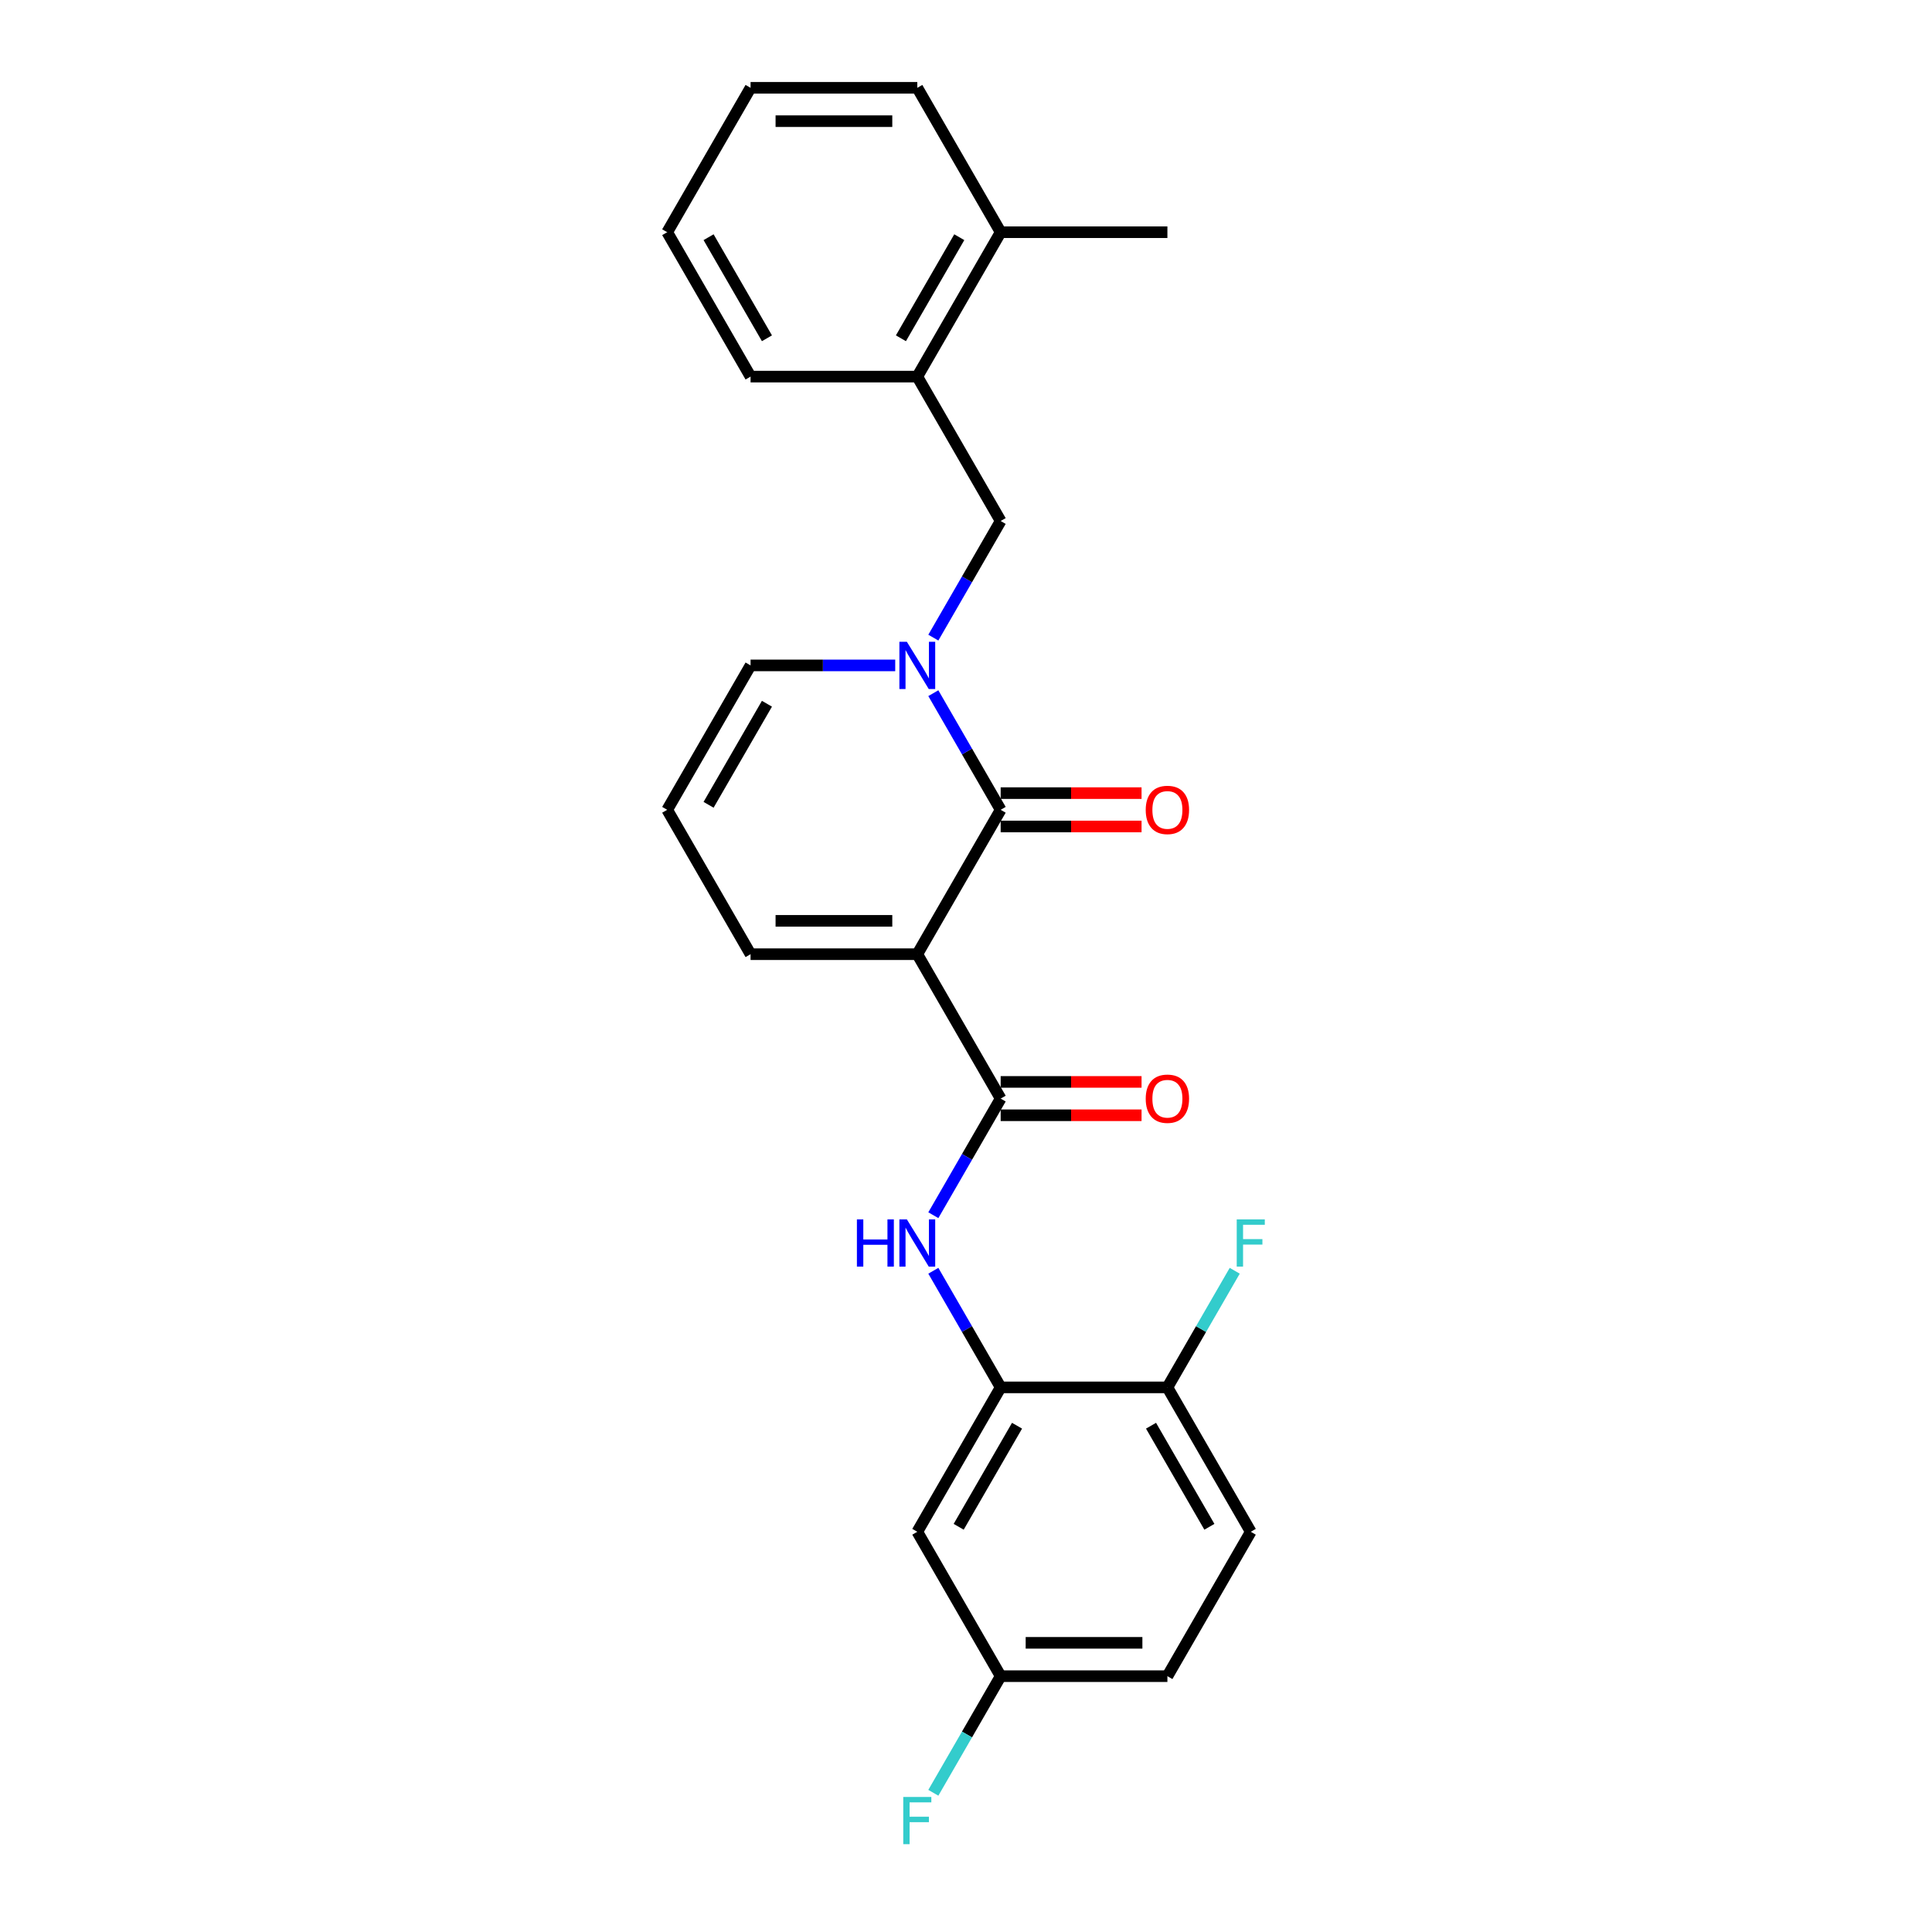 <?xml version='1.0' encoding='iso-8859-1'?>
<svg version='1.1' baseProfile='full'
              xmlns='http://www.w3.org/2000/svg'
                      xmlns:rdkit='http://www.rdkit.org/xml'
                      xmlns:xlink='http://www.w3.org/1999/xlink'
                  xml:space='preserve'
width='1000px' height='1000px' viewBox='0 0 1000 1000'>
<!-- END OF HEADER -->
<rect style='opacity:1.0;fill:#FFFFFF;stroke:none' width='1000' height='1000' x='0' y='0'> </rect>
<path class='bond-0' d='M 474.791,493.89 L 517.942,419.151' style='fill:none;fill-rule:evenodd;stroke:#000000;stroke-width:6px;stroke-linecap:butt;stroke-linejoin:miter;stroke-opacity:1' />
<path class='bond-2' d='M 474.791,493.89 L 517.942,568.629' style='fill:none;fill-rule:evenodd;stroke:#000000;stroke-width:6px;stroke-linecap:butt;stroke-linejoin:miter;stroke-opacity:1' />
<path class='bond-6' d='M 474.791,493.89 L 388.49,493.89' style='fill:none;fill-rule:evenodd;stroke:#000000;stroke-width:6px;stroke-linecap:butt;stroke-linejoin:miter;stroke-opacity:1' />
<path class='bond-6' d='M 461.846,476.63 L 401.435,476.63' style='fill:none;fill-rule:evenodd;stroke:#000000;stroke-width:6px;stroke-linecap:butt;stroke-linejoin:miter;stroke-opacity:1' />
<path class='bond-1' d='M 517.942,419.151 L 500.517,388.97' style='fill:none;fill-rule:evenodd;stroke:#000000;stroke-width:6px;stroke-linecap:butt;stroke-linejoin:miter;stroke-opacity:1' />
<path class='bond-1' d='M 500.517,388.97 L 483.092,358.789' style='fill:none;fill-rule:evenodd;stroke:#0000FF;stroke-width:6px;stroke-linecap:butt;stroke-linejoin:miter;stroke-opacity:1' />
<path class='bond-10' d='M 517.942,427.781 L 554.404,427.781' style='fill:none;fill-rule:evenodd;stroke:#000000;stroke-width:6px;stroke-linecap:butt;stroke-linejoin:miter;stroke-opacity:1' />
<path class='bond-10' d='M 554.404,427.781 L 590.867,427.781' style='fill:none;fill-rule:evenodd;stroke:#FF0000;stroke-width:6px;stroke-linecap:butt;stroke-linejoin:miter;stroke-opacity:1' />
<path class='bond-10' d='M 517.942,410.52 L 554.404,410.52' style='fill:none;fill-rule:evenodd;stroke:#000000;stroke-width:6px;stroke-linecap:butt;stroke-linejoin:miter;stroke-opacity:1' />
<path class='bond-10' d='M 554.404,410.52 L 590.867,410.52' style='fill:none;fill-rule:evenodd;stroke:#FF0000;stroke-width:6px;stroke-linecap:butt;stroke-linejoin:miter;stroke-opacity:1' />
<path class='bond-5' d='M 483.092,330.034 L 500.517,299.853' style='fill:none;fill-rule:evenodd;stroke:#0000FF;stroke-width:6px;stroke-linecap:butt;stroke-linejoin:miter;stroke-opacity:1' />
<path class='bond-5' d='M 500.517,299.853 L 517.942,269.672' style='fill:none;fill-rule:evenodd;stroke:#000000;stroke-width:6px;stroke-linecap:butt;stroke-linejoin:miter;stroke-opacity:1' />
<path class='bond-25' d='M 463.365,344.411 L 425.927,344.411' style='fill:none;fill-rule:evenodd;stroke:#0000FF;stroke-width:6px;stroke-linecap:butt;stroke-linejoin:miter;stroke-opacity:1' />
<path class='bond-25' d='M 425.927,344.411 L 388.49,344.411' style='fill:none;fill-rule:evenodd;stroke:#000000;stroke-width:6px;stroke-linecap:butt;stroke-linejoin:miter;stroke-opacity:1' />
<path class='bond-3' d='M 517.942,568.629 L 500.517,598.81' style='fill:none;fill-rule:evenodd;stroke:#000000;stroke-width:6px;stroke-linecap:butt;stroke-linejoin:miter;stroke-opacity:1' />
<path class='bond-3' d='M 500.517,598.81 L 483.092,628.99' style='fill:none;fill-rule:evenodd;stroke:#0000FF;stroke-width:6px;stroke-linecap:butt;stroke-linejoin:miter;stroke-opacity:1' />
<path class='bond-13' d='M 517.942,577.259 L 554.404,577.259' style='fill:none;fill-rule:evenodd;stroke:#000000;stroke-width:6px;stroke-linecap:butt;stroke-linejoin:miter;stroke-opacity:1' />
<path class='bond-13' d='M 554.404,577.259 L 590.867,577.259' style='fill:none;fill-rule:evenodd;stroke:#FF0000;stroke-width:6px;stroke-linecap:butt;stroke-linejoin:miter;stroke-opacity:1' />
<path class='bond-13' d='M 517.942,559.999 L 554.404,559.999' style='fill:none;fill-rule:evenodd;stroke:#000000;stroke-width:6px;stroke-linecap:butt;stroke-linejoin:miter;stroke-opacity:1' />
<path class='bond-13' d='M 554.404,559.999 L 590.867,559.999' style='fill:none;fill-rule:evenodd;stroke:#FF0000;stroke-width:6px;stroke-linecap:butt;stroke-linejoin:miter;stroke-opacity:1' />
<path class='bond-4' d='M 483.092,657.746 L 500.517,687.927' style='fill:none;fill-rule:evenodd;stroke:#0000FF;stroke-width:6px;stroke-linecap:butt;stroke-linejoin:miter;stroke-opacity:1' />
<path class='bond-4' d='M 500.517,687.927 L 517.942,718.108' style='fill:none;fill-rule:evenodd;stroke:#000000;stroke-width:6px;stroke-linecap:butt;stroke-linejoin:miter;stroke-opacity:1' />
<path class='bond-7' d='M 517.942,718.108 L 474.791,792.847' style='fill:none;fill-rule:evenodd;stroke:#000000;stroke-width:6px;stroke-linecap:butt;stroke-linejoin:miter;stroke-opacity:1' />
<path class='bond-7' d='M 526.417,737.949 L 496.212,790.266' style='fill:none;fill-rule:evenodd;stroke:#000000;stroke-width:6px;stroke-linecap:butt;stroke-linejoin:miter;stroke-opacity:1' />
<path class='bond-12' d='M 517.942,718.108 L 604.243,718.108' style='fill:none;fill-rule:evenodd;stroke:#000000;stroke-width:6px;stroke-linecap:butt;stroke-linejoin:miter;stroke-opacity:1' />
<path class='bond-9' d='M 517.942,269.672 L 474.791,194.933' style='fill:none;fill-rule:evenodd;stroke:#000000;stroke-width:6px;stroke-linecap:butt;stroke-linejoin:miter;stroke-opacity:1' />
<path class='bond-11' d='M 388.49,493.89 L 345.339,419.151' style='fill:none;fill-rule:evenodd;stroke:#000000;stroke-width:6px;stroke-linecap:butt;stroke-linejoin:miter;stroke-opacity:1' />
<path class='bond-16' d='M 474.791,792.847 L 517.942,867.586' style='fill:none;fill-rule:evenodd;stroke:#000000;stroke-width:6px;stroke-linecap:butt;stroke-linejoin:miter;stroke-opacity:1' />
<path class='bond-8' d='M 388.49,344.411 L 345.339,419.151' style='fill:none;fill-rule:evenodd;stroke:#000000;stroke-width:6px;stroke-linecap:butt;stroke-linejoin:miter;stroke-opacity:1' />
<path class='bond-8' d='M 396.965,364.252 L 366.76,416.57' style='fill:none;fill-rule:evenodd;stroke:#000000;stroke-width:6px;stroke-linecap:butt;stroke-linejoin:miter;stroke-opacity:1' />
<path class='bond-14' d='M 474.791,194.933 L 517.942,120.194' style='fill:none;fill-rule:evenodd;stroke:#000000;stroke-width:6px;stroke-linecap:butt;stroke-linejoin:miter;stroke-opacity:1' />
<path class='bond-14' d='M 466.316,175.092 L 496.522,122.775' style='fill:none;fill-rule:evenodd;stroke:#000000;stroke-width:6px;stroke-linecap:butt;stroke-linejoin:miter;stroke-opacity:1' />
<path class='bond-20' d='M 474.791,194.933 L 388.49,194.933' style='fill:none;fill-rule:evenodd;stroke:#000000;stroke-width:6px;stroke-linecap:butt;stroke-linejoin:miter;stroke-opacity:1' />
<path class='bond-15' d='M 604.243,718.108 L 647.394,792.847' style='fill:none;fill-rule:evenodd;stroke:#000000;stroke-width:6px;stroke-linecap:butt;stroke-linejoin:miter;stroke-opacity:1' />
<path class='bond-15' d='M 595.768,737.949 L 625.974,790.266' style='fill:none;fill-rule:evenodd;stroke:#000000;stroke-width:6px;stroke-linecap:butt;stroke-linejoin:miter;stroke-opacity:1' />
<path class='bond-17' d='M 604.243,718.108 L 621.668,687.927' style='fill:none;fill-rule:evenodd;stroke:#000000;stroke-width:6px;stroke-linecap:butt;stroke-linejoin:miter;stroke-opacity:1' />
<path class='bond-17' d='M 621.668,687.927 L 639.093,657.746' style='fill:none;fill-rule:evenodd;stroke:#33CCCC;stroke-width:6px;stroke-linecap:butt;stroke-linejoin:miter;stroke-opacity:1' />
<path class='bond-21' d='M 517.942,120.194 L 604.243,120.194' style='fill:none;fill-rule:evenodd;stroke:#000000;stroke-width:6px;stroke-linecap:butt;stroke-linejoin:miter;stroke-opacity:1' />
<path class='bond-22' d='M 517.942,120.194 L 474.791,45.455' style='fill:none;fill-rule:evenodd;stroke:#000000;stroke-width:6px;stroke-linecap:butt;stroke-linejoin:miter;stroke-opacity:1' />
<path class='bond-18' d='M 647.394,792.847 L 604.243,867.586' style='fill:none;fill-rule:evenodd;stroke:#000000;stroke-width:6px;stroke-linecap:butt;stroke-linejoin:miter;stroke-opacity:1' />
<path class='bond-19' d='M 517.942,867.586 L 500.517,897.767' style='fill:none;fill-rule:evenodd;stroke:#000000;stroke-width:6px;stroke-linecap:butt;stroke-linejoin:miter;stroke-opacity:1' />
<path class='bond-19' d='M 500.517,897.767 L 483.092,927.947' style='fill:none;fill-rule:evenodd;stroke:#33CCCC;stroke-width:6px;stroke-linecap:butt;stroke-linejoin:miter;stroke-opacity:1' />
<path class='bond-26' d='M 517.942,867.586 L 604.243,867.586' style='fill:none;fill-rule:evenodd;stroke:#000000;stroke-width:6px;stroke-linecap:butt;stroke-linejoin:miter;stroke-opacity:1' />
<path class='bond-26' d='M 530.887,850.326 L 591.298,850.326' style='fill:none;fill-rule:evenodd;stroke:#000000;stroke-width:6px;stroke-linecap:butt;stroke-linejoin:miter;stroke-opacity:1' />
<path class='bond-23' d='M 388.49,194.933 L 345.339,120.194' style='fill:none;fill-rule:evenodd;stroke:#000000;stroke-width:6px;stroke-linecap:butt;stroke-linejoin:miter;stroke-opacity:1' />
<path class='bond-23' d='M 396.965,175.092 L 366.76,122.775' style='fill:none;fill-rule:evenodd;stroke:#000000;stroke-width:6px;stroke-linecap:butt;stroke-linejoin:miter;stroke-opacity:1' />
<path class='bond-27' d='M 474.791,45.455 L 388.49,45.455' style='fill:none;fill-rule:evenodd;stroke:#000000;stroke-width:6px;stroke-linecap:butt;stroke-linejoin:miter;stroke-opacity:1' />
<path class='bond-27' d='M 461.846,62.715 L 401.435,62.715' style='fill:none;fill-rule:evenodd;stroke:#000000;stroke-width:6px;stroke-linecap:butt;stroke-linejoin:miter;stroke-opacity:1' />
<path class='bond-24' d='M 345.339,120.194 L 388.49,45.455' style='fill:none;fill-rule:evenodd;stroke:#000000;stroke-width:6px;stroke-linecap:butt;stroke-linejoin:miter;stroke-opacity:1' />
<path  class='atom-2' d='M 469.389 332.191
L 477.398 345.136
Q 478.192 346.414, 479.469 348.726
Q 480.746 351.039, 480.815 351.177
L 480.815 332.191
L 484.06 332.191
L 484.06 356.632
L 480.712 356.632
L 472.116 342.478
Q 471.115 340.821, 470.045 338.923
Q 469.009 337.024, 468.698 336.437
L 468.698 356.632
L 465.523 356.632
L 465.523 332.191
L 469.389 332.191
' fill='#0000FF'/>
<path  class='atom-4' d='M 443.533 631.148
L 446.847 631.148
L 446.847 641.539
L 459.343 641.539
L 459.343 631.148
L 462.657 631.148
L 462.657 655.589
L 459.343 655.589
L 459.343 644.3
L 446.847 644.3
L 446.847 655.589
L 443.533 655.589
L 443.533 631.148
' fill='#0000FF'/>
<path  class='atom-4' d='M 469.389 631.148
L 477.398 644.093
Q 478.192 645.37, 479.469 647.683
Q 480.746 649.996, 480.815 650.134
L 480.815 631.148
L 484.06 631.148
L 484.06 655.589
L 480.712 655.589
L 472.116 641.435
Q 471.115 639.778, 470.045 637.88
Q 469.009 635.981, 468.698 635.394
L 468.698 655.589
L 465.523 655.589
L 465.523 631.148
L 469.389 631.148
' fill='#0000FF'/>
<path  class='atom-11' d='M 593.024 419.22
Q 593.024 413.351, 595.924 410.072
Q 598.824 406.792, 604.243 406.792
Q 609.663 406.792, 612.563 410.072
Q 615.463 413.351, 615.463 419.22
Q 615.463 425.157, 612.528 428.54
Q 609.594 431.889, 604.243 431.889
Q 598.858 431.889, 595.924 428.54
Q 593.024 425.192, 593.024 419.22
M 604.243 429.127
Q 607.972 429.127, 609.974 426.642
Q 612.011 424.122, 612.011 419.22
Q 612.011 414.421, 609.974 412.005
Q 607.972 409.554, 604.243 409.554
Q 600.515 409.554, 598.479 411.97
Q 596.476 414.387, 596.476 419.22
Q 596.476 424.156, 598.479 426.642
Q 600.515 429.127, 604.243 429.127
' fill='#FF0000'/>
<path  class='atom-14' d='M 593.024 568.698
Q 593.024 562.83, 595.924 559.55
Q 598.824 556.271, 604.243 556.271
Q 609.663 556.271, 612.563 559.55
Q 615.463 562.83, 615.463 568.698
Q 615.463 574.636, 612.528 578.019
Q 609.594 581.367, 604.243 581.367
Q 598.858 581.367, 595.924 578.019
Q 593.024 574.67, 593.024 568.698
M 604.243 578.606
Q 607.972 578.606, 609.974 576.12
Q 612.011 573.6, 612.011 568.698
Q 612.011 563.9, 609.974 561.483
Q 607.972 559.032, 604.243 559.032
Q 600.515 559.032, 598.479 561.449
Q 596.476 563.865, 596.476 568.698
Q 596.476 573.635, 598.479 576.12
Q 600.515 578.606, 604.243 578.606
' fill='#FF0000'/>
<path  class='atom-18' d='M 640.128 631.148
L 654.661 631.148
L 654.661 633.944
L 643.407 633.944
L 643.407 641.366
L 653.418 641.366
L 653.418 644.197
L 643.407 644.197
L 643.407 655.589
L 640.128 655.589
L 640.128 631.148
' fill='#33CCCC'/>
<path  class='atom-20' d='M 467.525 930.105
L 482.058 930.105
L 482.058 932.901
L 470.804 932.901
L 470.804 940.323
L 480.815 940.323
L 480.815 943.154
L 470.804 943.154
L 470.804 954.545
L 467.525 954.545
L 467.525 930.105
' fill='#33CCCC'/>
</svg>
